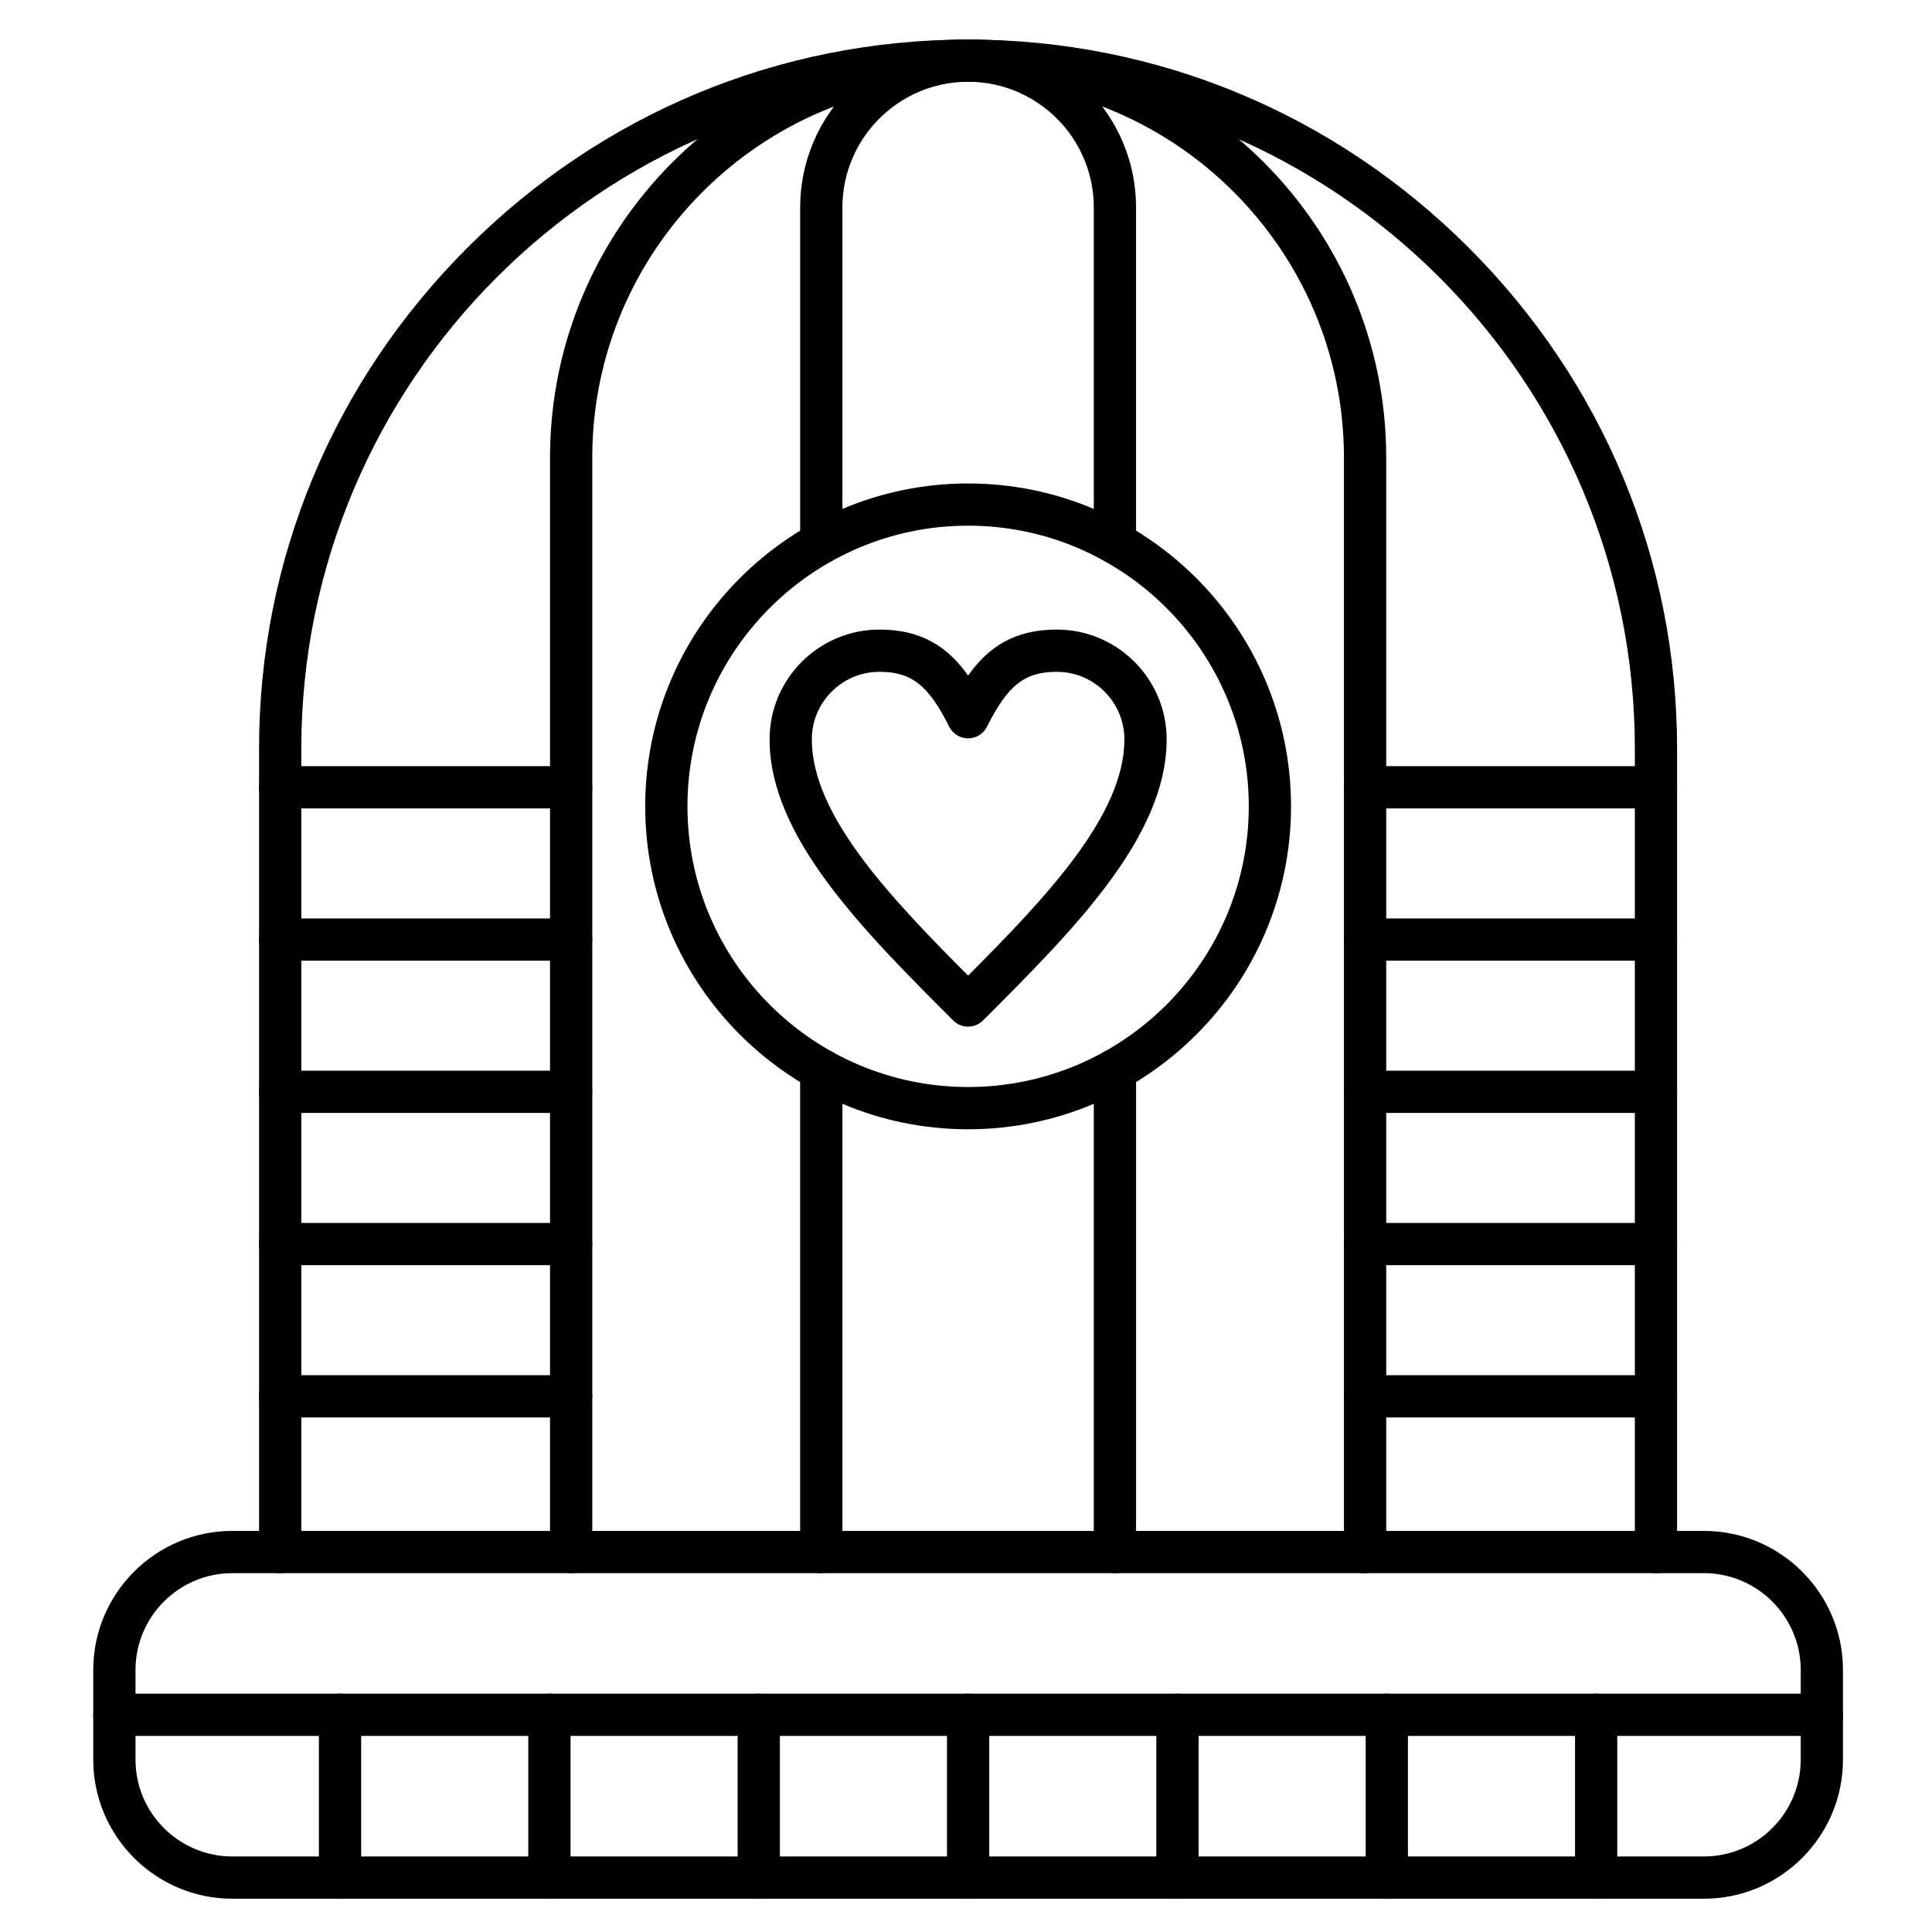 <?xml version="1.0" encoding="UTF-8"?>
<!-- Uploaded to: ICON Repo, www.svgrepo.com, Generator: ICON Repo Mixer Tools -->
<svg fill="#000000" width="800px" height="800px" version="1.1" viewBox="144 144 512 512" xmlns="http://www.w3.org/2000/svg">
 <g>
  <path d="m582.85 560.9c-3.094 0-5.598-2.504-5.598-5.598v-212.93c0-97.434-79.266-176.7-176.7-176.7-97.434 0-176.7 79.266-176.7 176.7v212.94c0 3.094-2.508 5.598-5.598 5.598-3.09 0-5.598-2.504-5.598-5.598v-212.94c0-49.988 19.598-97.117 55.191-132.7 35.586-35.594 82.715-55.191 132.7-55.191 49.988 0 97.117 19.598 132.71 55.188 35.59 35.59 55.188 82.719 55.188 132.7v212.94c0 3.09-2.508 5.598-5.602 5.598z"/>
  <path d="m595.55 647.18h-389.98c-20.324 0-36.859-16.535-36.859-36.859v-23.758c0-20.324 16.535-36.855 36.859-36.855h389.98c20.324 0 36.855 16.535 36.855 36.855v23.758c0.004 20.324-16.531 36.859-36.855 36.859zm-389.98-86.277c-14.148 0-25.66 11.512-25.66 25.66v23.758c0 14.148 11.512 25.66 25.66 25.66h389.98c14.148 0 25.66-11.512 25.66-25.66v-23.758c0-14.148-11.512-25.66-25.66-25.66z"/>
  <path d="m505.76 560.9c-3.094 0-5.598-2.504-5.598-5.598v-290.03c0-54.922-44.68-99.602-99.602-99.602s-99.602 44.68-99.602 99.602v290.03c0 3.094-2.508 5.598-5.598 5.598s-5.598-2.504-5.598-5.598v-290.03c0-61.094 49.703-110.8 110.8-110.8s110.8 49.703 110.8 110.8v290.03c0 3.09-2.504 5.598-5.598 5.598z"/>
  <path d="m439.47 560.9c-3.094 0-5.598-2.504-5.598-5.598v-127.73c0-3.094 2.504-5.598 5.598-5.598s5.598 2.504 5.598 5.598v127.73c0 3.09-2.504 5.598-5.598 5.598zm-77.824 0c-3.09 0-5.598-2.504-5.598-5.598v-127.73c0-3.094 2.508-5.598 5.598-5.598 3.09 0 5.598 2.504 5.598 5.598v127.73c0.004 3.09-2.504 5.598-5.598 5.598zm77.824-267.5c-3.094 0-5.598-2.508-5.598-5.598v-88.82c0-18.367-14.945-33.312-33.312-33.312-18.367 0-33.312 14.945-33.312 33.312v88.82c0 3.09-2.508 5.598-5.598 5.598-3.09 0-5.598-2.508-5.598-5.598v-88.82c0-24.543 19.965-44.508 44.508-44.508 24.543 0 44.508 19.965 44.508 44.508v88.82c0 3.094-2.504 5.598-5.598 5.598z"/>
  <path d="m400.56 443.27c-47.188 0-85.574-38.391-85.574-85.574 0-47.188 38.391-85.574 85.574-85.574 47.188 0 85.574 38.391 85.574 85.574s-38.391 85.574-85.574 85.574zm0-159.96c-41.012 0-74.379 33.367-74.379 74.379s33.367 74.379 74.379 74.379c41.012 0 74.379-33.367 74.379-74.379s-33.367-74.379-74.379-74.379z"/>
  <path d="m400.56 416.07c-1.434 0-2.863-0.547-3.957-1.641-23.918-23.918-48.656-48.652-48.656-74.48 0-16.051 13.055-29.105 29.105-29.105 11.266 0 18.152 4.633 23.508 12.176 5.356-7.539 12.242-12.176 23.508-12.176 16.047 0 29.105 13.055 29.105 29.105 0 25.828-24.734 50.562-48.656 74.48-1.094 1.094-2.523 1.641-3.957 1.641zm-23.508-94.031c-9.875 0-17.91 8.035-17.91 17.91 0 19.938 20.422 41.539 41.418 62.602 20.996-21.062 41.418-42.664 41.418-62.602 0-9.875-8.035-17.91-17.91-17.91-8.504 0-13 3.531-18.5 14.535-0.949 1.898-2.887 3.094-5.008 3.094s-4.059-1.199-5.008-3.094c-5.5-11.004-9.996-14.535-18.5-14.535z"/>
  <path d="m626.81 604.04h-452.5c-3.09 0-5.598-2.504-5.598-5.598s2.508-5.598 5.598-5.598h452.5c3.094 0 5.598 2.504 5.598 5.598 0.004 3.094-2.504 5.598-5.594 5.598z"/>
  <path d="m234.11 647.18c-3.09 0-5.598-2.504-5.598-5.598v-43.137c0-3.094 2.508-5.598 5.598-5.598 3.09 0 5.598 2.504 5.598 5.598v43.137c0 3.09-2.504 5.598-5.598 5.598z"/>
  <path d="m289.6 647.18c-3.09 0-5.598-2.504-5.598-5.598v-43.137c0-3.094 2.508-5.598 5.598-5.598s5.598 2.504 5.598 5.598v43.137c0 3.09-2.508 5.598-5.598 5.598z"/>
  <path d="m345.08 647.18c-3.09 0-5.598-2.504-5.598-5.598v-43.137c0-3.094 2.508-5.598 5.598-5.598s5.598 2.504 5.598 5.598v43.137c0 3.09-2.508 5.598-5.598 5.598z"/>
  <path d="m400.56 647.18c-3.09 0-5.598-2.504-5.598-5.598v-43.137c0-3.094 2.508-5.598 5.598-5.598 3.094 0 5.598 2.504 5.598 5.598v43.137c0 3.09-2.504 5.598-5.598 5.598z"/>
  <path d="m456.04 647.18c-3.094 0-5.598-2.504-5.598-5.598v-43.137c0-3.094 2.504-5.598 5.598-5.598s5.598 2.504 5.598 5.598v43.137c0 3.09-2.504 5.598-5.598 5.598z"/>
  <path d="m511.52 647.18c-3.094 0-5.598-2.504-5.598-5.598v-43.137c0-3.094 2.504-5.598 5.598-5.598s5.598 2.504 5.598 5.598v43.137c0 3.09-2.504 5.598-5.598 5.598z"/>
  <path d="m567 647.18c-3.094 0-5.598-2.504-5.598-5.598v-43.137c0-3.094 2.504-5.598 5.598-5.598s5.598 2.504 5.598 5.598v43.137c0 3.09-2.508 5.598-5.598 5.598z"/>
  <path d="m295.36 519.64h-77.098c-3.09 0-5.598-2.504-5.598-5.598s2.508-5.598 5.598-5.598h77.098c3.09 0 5.598 2.504 5.598 5.598 0 3.09-2.508 5.598-5.598 5.598z"/>
  <path d="m295.36 479.29h-77.098c-3.09 0-5.598-2.504-5.598-5.598s2.508-5.598 5.598-5.598h77.098c3.09 0 5.598 2.504 5.598 5.598s-2.508 5.598-5.598 5.598z"/>
  <path d="m295.36 438.94h-77.098c-3.09 0-5.598-2.504-5.598-5.598s2.508-5.598 5.598-5.598h77.098c3.09 0 5.598 2.504 5.598 5.598 0 3.09-2.508 5.598-5.598 5.598z"/>
  <path d="m295.36 398.59h-77.098c-3.09 0-5.598-2.508-5.598-5.598 0-3.09 2.508-5.598 5.598-5.598h77.098c3.09 0 5.598 2.508 5.598 5.598 0 3.09-2.508 5.598-5.598 5.598z"/>
  <path d="m295.36 358.24h-77.098c-3.09 0-5.598-2.508-5.598-5.598s2.508-5.598 5.598-5.598h77.098c3.09 0 5.598 2.508 5.598 5.598 0 3.094-2.508 5.598-5.598 5.598z"/>
  <path d="m582.85 519.64h-77.098c-3.094 0-5.598-2.504-5.598-5.598s2.504-5.598 5.598-5.598h77.098c3.094 0 5.598 2.504 5.598 5.598 0.004 3.09-2.504 5.598-5.598 5.598z"/>
  <path d="m582.85 479.29h-77.098c-3.094 0-5.598-2.504-5.598-5.598s2.504-5.598 5.598-5.598h77.098c3.094 0 5.598 2.504 5.598 5.598 0.004 3.094-2.504 5.598-5.598 5.598z"/>
  <path d="m582.85 438.94h-77.098c-3.094 0-5.598-2.504-5.598-5.598s2.504-5.598 5.598-5.598h77.098c3.094 0 5.598 2.504 5.598 5.598 0.004 3.09-2.504 5.598-5.598 5.598z"/>
  <path d="m582.85 398.59h-77.098c-3.094 0-5.598-2.508-5.598-5.598 0-3.09 2.504-5.598 5.598-5.598h77.098c3.094 0 5.598 2.508 5.598 5.598 0.004 3.09-2.504 5.598-5.598 5.598z"/>
  <path d="m582.85 358.24h-77.098c-3.094 0-5.598-2.508-5.598-5.598s2.504-5.598 5.598-5.598h77.098c3.094 0 5.598 2.508 5.598 5.598 0.004 3.094-2.504 5.598-5.598 5.598z"/>
 </g>
</svg>